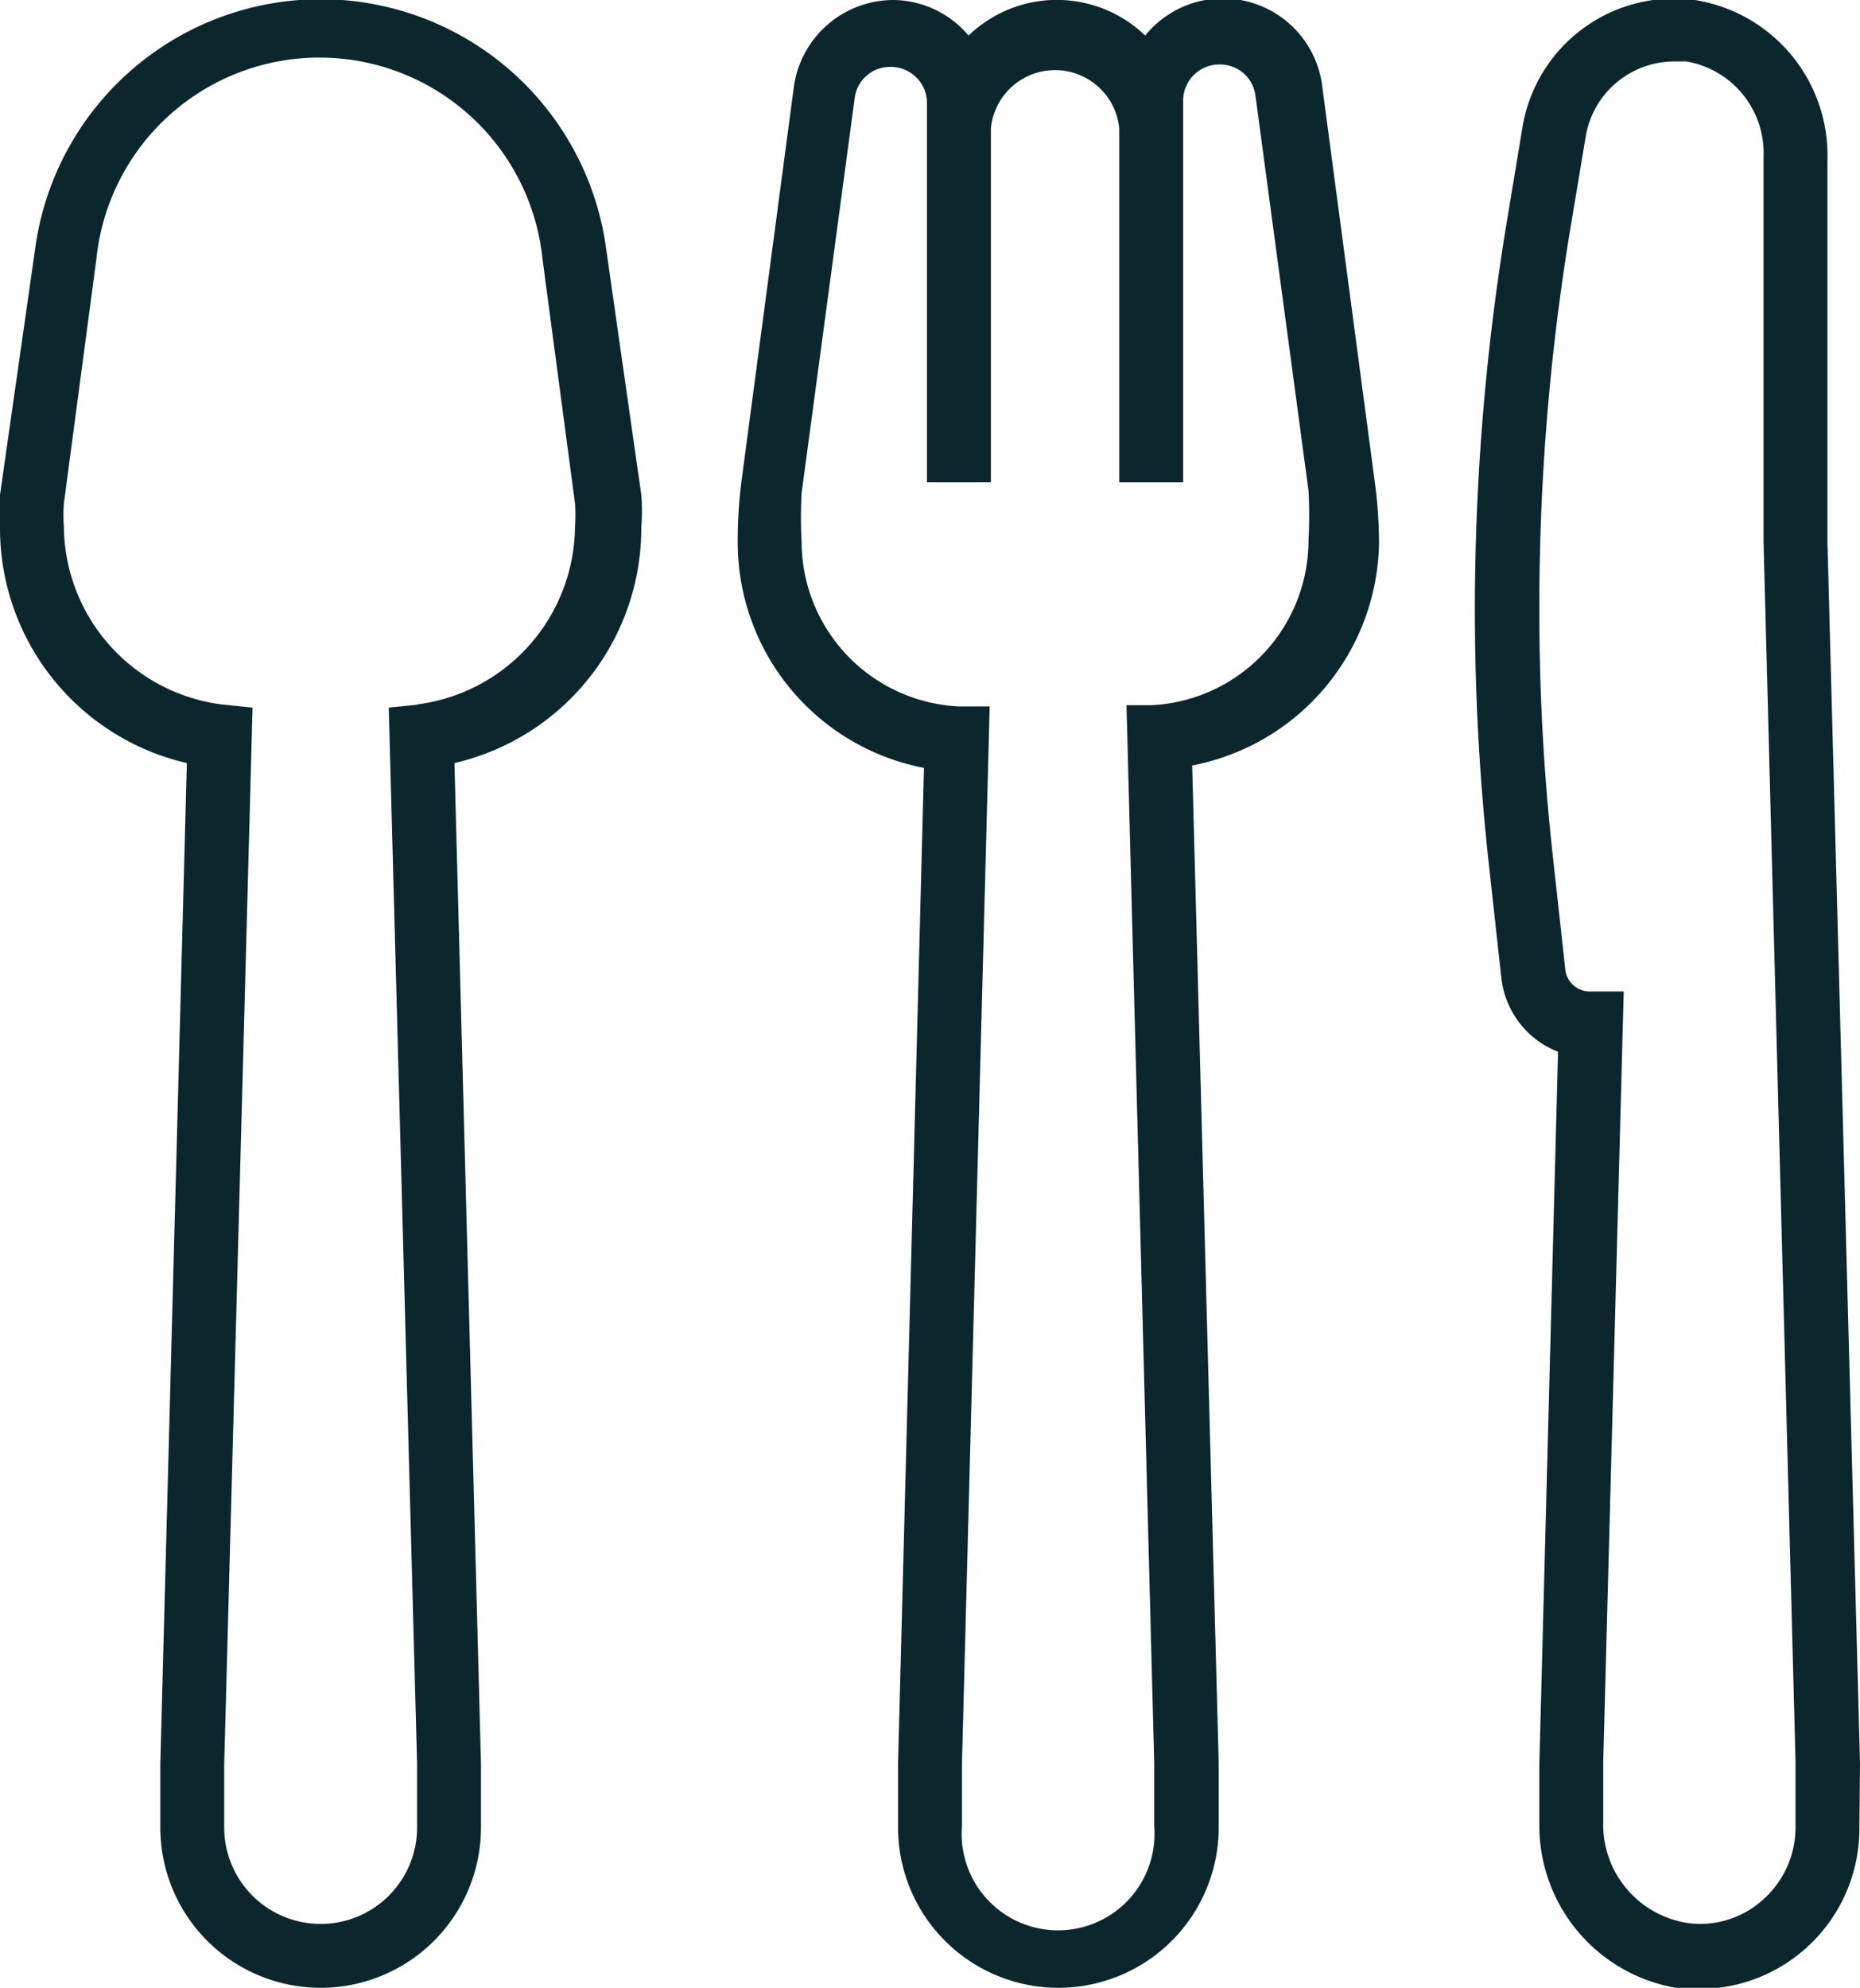 <svg id="Layer_1" data-name="Layer 1" xmlns="http://www.w3.org/2000/svg" viewBox="0 0 30.86 32.98">
  <defs>
    <style>
      .cls-1 {
        fill: #0b272d;
      }
    </style>
  </defs>
  <g>
    <path class="cls-1" d="M10.06,4.15a4.78,4.78,0,0,0-9.48,0L0,8.21a3.23,3.23,0,0,0,0,.53,4,4,0,0,0,3.1,3.92l-.44,16.6v1.06a2.66,2.66,0,0,0,5.32,0V29.25L7.54,12.66a4,4,0,0,0,3.1-3.92,3.23,3.23,0,0,0,0-.53ZM6.94,11.69l-.49.05.47,17.52v1.06a1.6,1.6,0,1,1-3.2,0V29.27l.47-17.53-.49-.05A3,3,0,0,1,1.06,8.74a2.56,2.56,0,0,1,0-.39l.54-4.06A3.72,3.72,0,0,1,9,4.29l.54,4.06a2.56,2.56,0,0,1,0,.39,3,3,0,0,1-2.64,2.95Z"/>
    <path class="cls-1" d="M21.94,1.45A1.66,1.66,0,0,0,19,.59a2.11,2.11,0,0,0-2.93,0A1.65,1.65,0,0,0,14.82,0a1.67,1.67,0,0,0-1.65,1.45L12.3,8a7.73,7.73,0,0,0-.06,1,3.81,3.81,0,0,0,3.09,3.74L14.9,29.26v1.06a2.66,2.66,0,1,0,5.32,0V29.25L19.78,12.7A3.82,3.82,0,0,0,22.88,9a7.75,7.75,0,0,0-.07-1ZM19.21,11.7l-.52,0,.46,17.54v1.06a1.6,1.6,0,1,1-3.19,0V29.27l.46-17.55-.52,0A2.74,2.74,0,0,1,13.3,9a7.52,7.52,0,0,1,0-.82l.88-6.55a.59.59,0,0,1,.59-.52.6.6,0,0,1,.61.6V8h1.06V2.13a1.07,1.07,0,0,1,2.13,0V8h1.06V1.67a.6.6,0,0,1,.61-.6.59.59,0,0,1,.59.52l.88,6.55a7.52,7.52,0,0,1,0,.82,2.74,2.74,0,0,1-2.6,2.74Z"/>
    <path class="cls-1" d="M30.86,29.25,30.32,9V2.65A2.61,2.61,0,0,0,28.12,0a2.55,2.55,0,0,0-2.86,2.11L25,3.68a39.54,39.54,0,0,0-.53,6.42,38.64,38.64,0,0,0,.24,4.31l.2,1.82a1.49,1.49,0,0,0,.94,1.22l-.31,11.81v1A2.73,2.73,0,0,0,27.94,33h.25a2.66,2.66,0,0,0,2.66-2.66Zm-1.07,1.07a1.6,1.6,0,0,1-.52,1.18,1.55,1.55,0,0,1-1.23.41,1.65,1.65,0,0,1-1.44-1.68v-1l.34-12.78h-.55a.41.41,0,0,1-.42-.37l-.2-1.82a36.82,36.82,0,0,1-.23-4.2,38.44,38.44,0,0,1,.51-6.24l.26-1.56a1.49,1.49,0,0,1,1.47-1.24l.2,0a1.54,1.54,0,0,1,1.28,1.57V9l.53,20.22Z"/>
  </g>
</svg>
